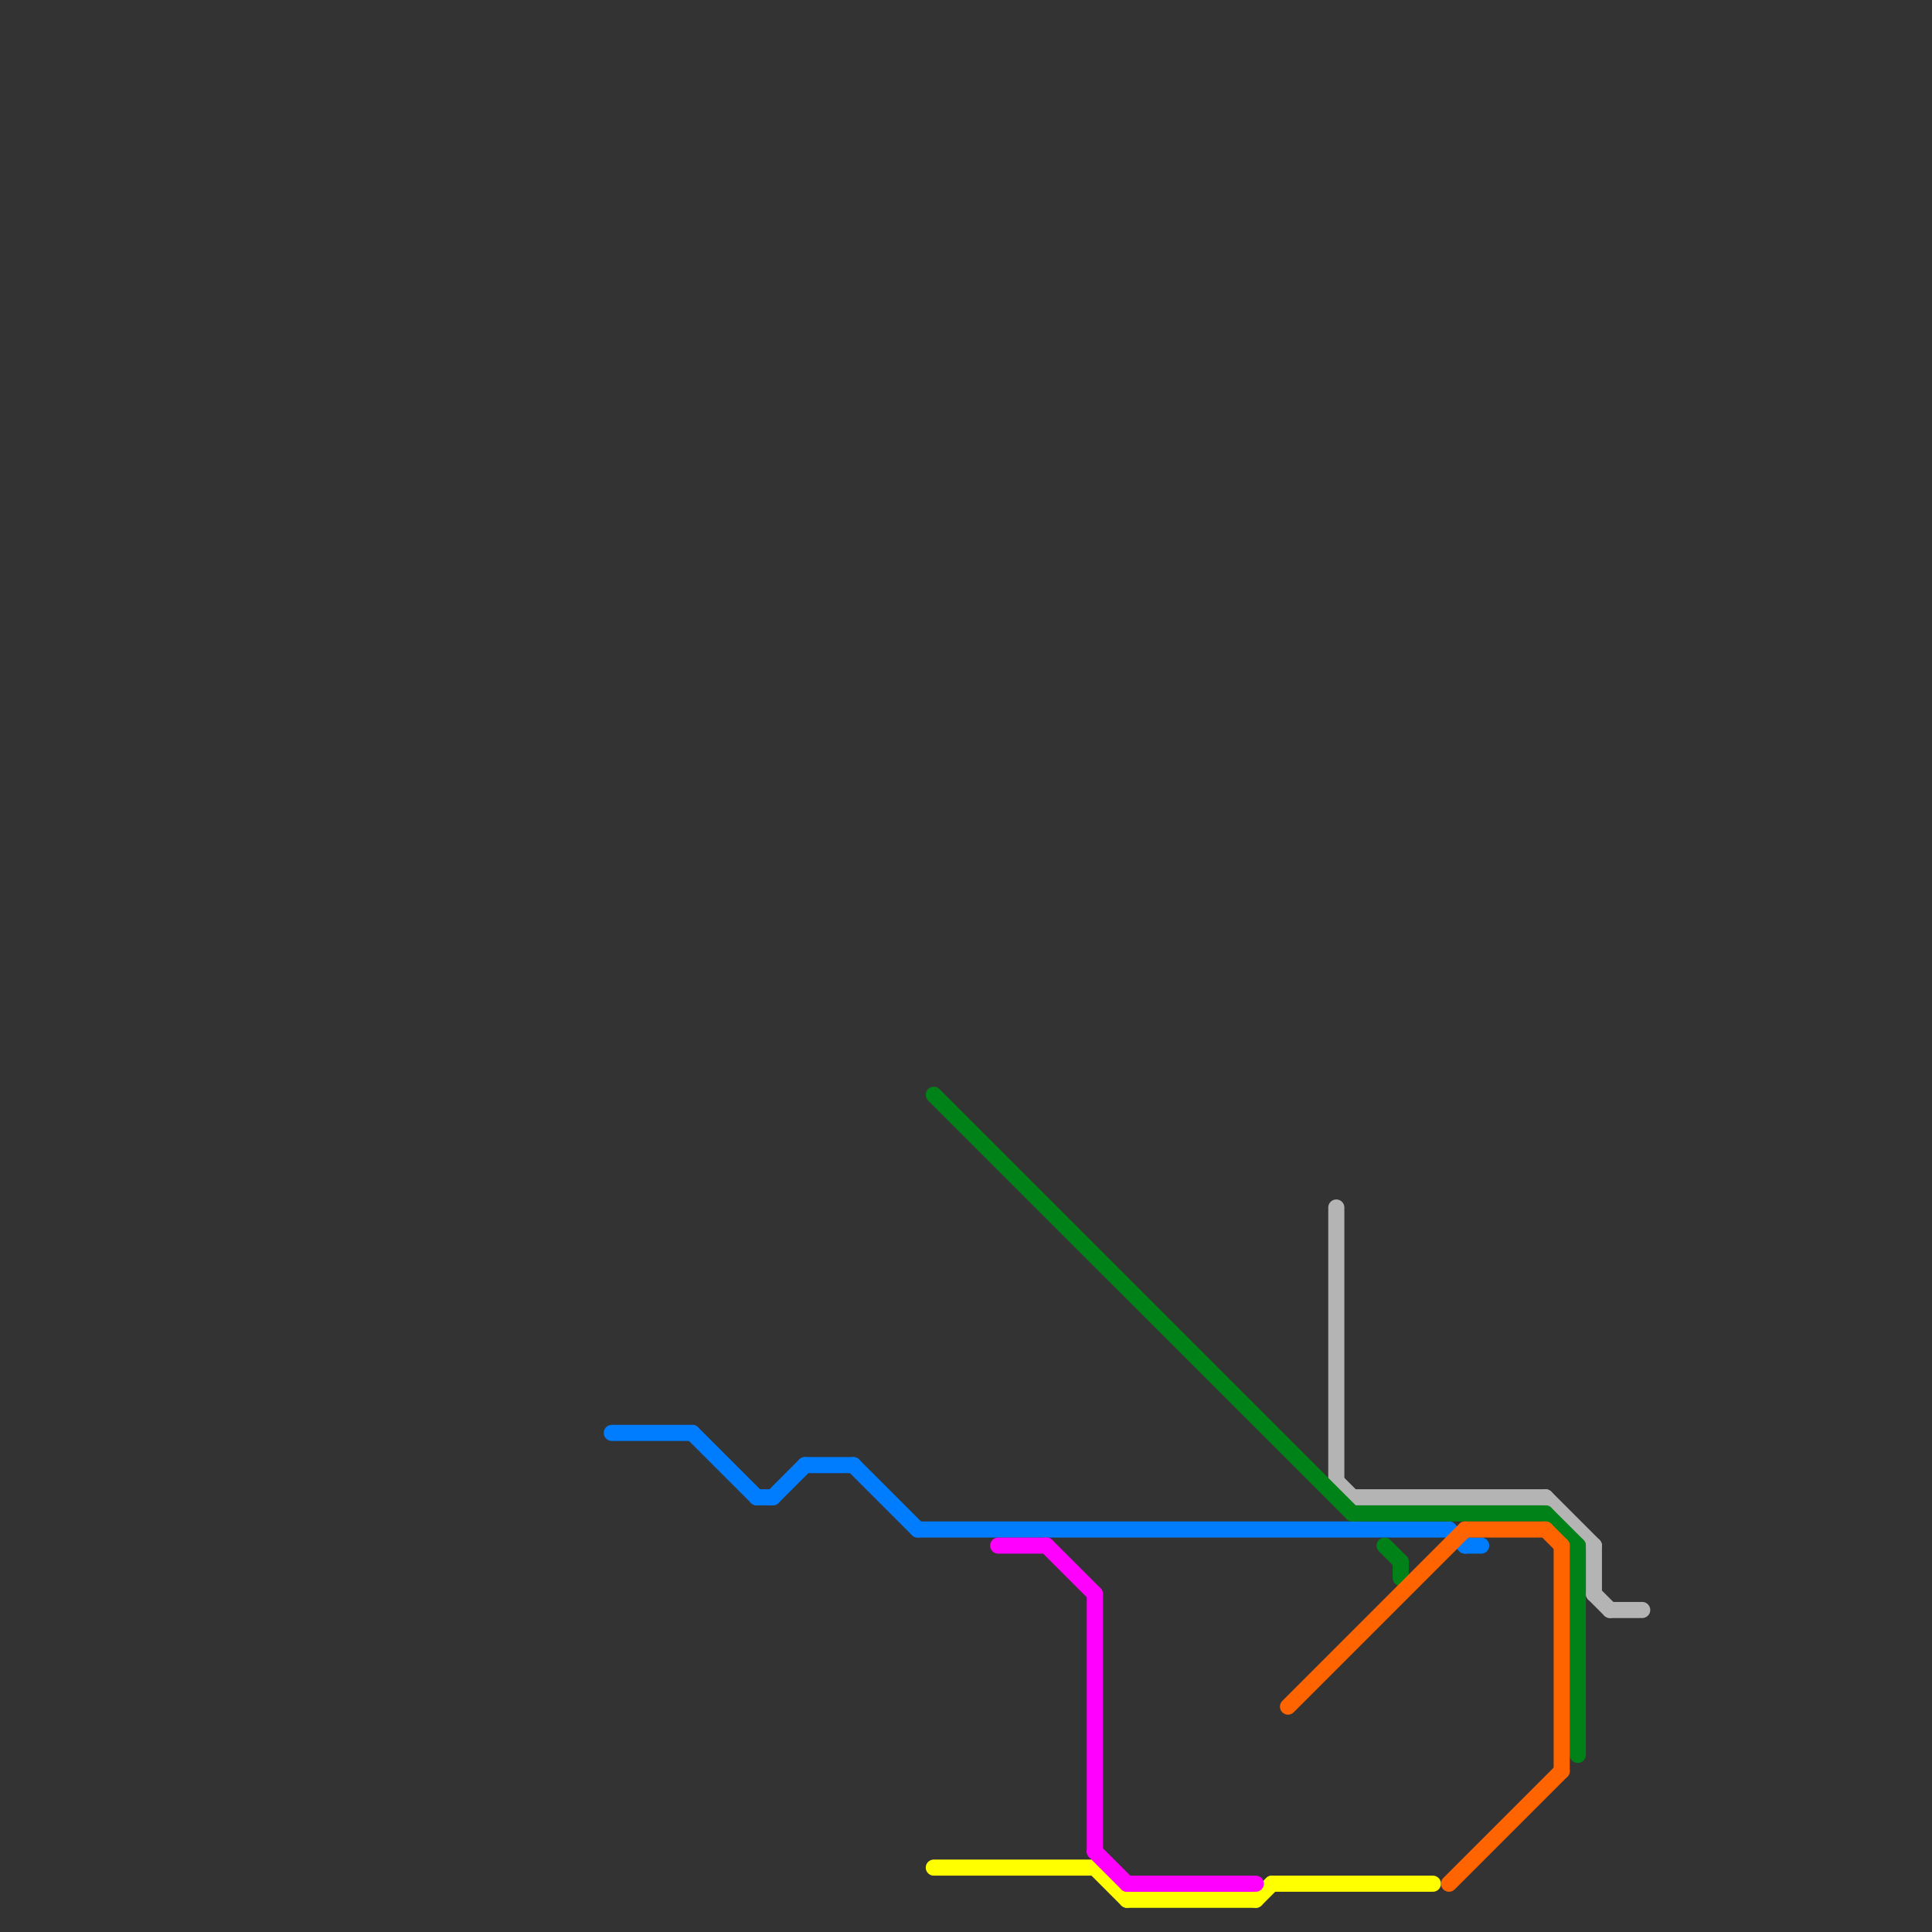 
<svg version="1.1" xmlns="http://www.w3.org/2000/svg" viewBox="0 0 120 120">
<rect x="0" y="0" width="120" height="120" fill="#333333" stroke="none"/>
<style>text { font: 1px Helvetica; font-weight: 600; white-space: pre; dominant-baseline: central; } line { stroke-width: 1; fill: none; stroke-linecap: round; stroke-linejoin: round; } .c0 { stroke: #b4b4b4 } .c1 { stroke: #007dff } .c2 { stroke: #ffff00 } .c3 { stroke: #008219 } .c4 { stroke: #ff00ff } .c5 { stroke: #ff6400 }</style><defs><g id="wm-xf"><circle r="1.2" fill="#000"/><circle r="0.9" fill="#fff"/><circle r="0.6" fill="#000"/><circle r="0.3" fill="#fff"/></g><g id="wm"><circle r="0.6" fill="#000"/><circle r="0.3" fill="#fff"/></g></defs><line class="c0" x1="100" y1="100" x2="102" y2="100"/><line class="c0" x1="99" y1="96" x2="99" y2="99"/><line class="c0" x1="83" y1="75" x2="83" y2="92"/><line class="c0" x1="84" y1="93" x2="96" y2="93"/><line class="c0" x1="83" y1="92" x2="84" y2="93"/><line class="c0" x1="96" y1="93" x2="99" y2="96"/><line class="c0" x1="99" y1="99" x2="100" y2="100"/><line class="c1" x1="50" y1="91" x2="53" y2="91"/><line class="c1" x1="43" y1="89" x2="47" y2="93"/><line class="c1" x1="53" y1="91" x2="57" y2="95"/><line class="c1" x1="57" y1="95" x2="90" y2="95"/><line class="c1" x1="38" y1="89" x2="43" y2="89"/><line class="c1" x1="91" y1="96" x2="92" y2="96"/><line class="c1" x1="47" y1="93" x2="48" y2="93"/><line class="c1" x1="90" y1="95" x2="91" y2="96"/><line class="c1" x1="48" y1="93" x2="50" y2="91"/><line class="c2" x1="78" y1="118" x2="79" y2="117"/><line class="c2" x1="58" y1="116" x2="68" y2="116"/><line class="c2" x1="68" y1="116" x2="70" y2="118"/><line class="c2" x1="70" y1="118" x2="78" y2="118"/><line class="c2" x1="79" y1="117" x2="89" y2="117"/><line class="c3" x1="58" y1="68" x2="84" y2="94"/><line class="c3" x1="96" y1="94" x2="98" y2="96"/><line class="c3" x1="86" y1="96" x2="87" y2="97"/><line class="c3" x1="84" y1="94" x2="96" y2="94"/><line class="c3" x1="98" y1="96" x2="98" y2="109"/><line class="c3" x1="87" y1="97" x2="87" y2="98"/><line class="c4" x1="68" y1="99" x2="68" y2="115"/><line class="c4" x1="68" y1="115" x2="70" y2="117"/><line class="c4" x1="62" y1="96" x2="65" y2="96"/><line class="c4" x1="70" y1="117" x2="78" y2="117"/><line class="c4" x1="65" y1="96" x2="68" y2="99"/><line class="c5" x1="97" y1="96" x2="97" y2="110"/><line class="c5" x1="96" y1="95" x2="97" y2="96"/><line class="c5" x1="91" y1="95" x2="96" y2="95"/><line class="c5" x1="90" y1="117" x2="97" y2="110"/><line class="c5" x1="80" y1="106" x2="91" y2="95"/>
</svg>
